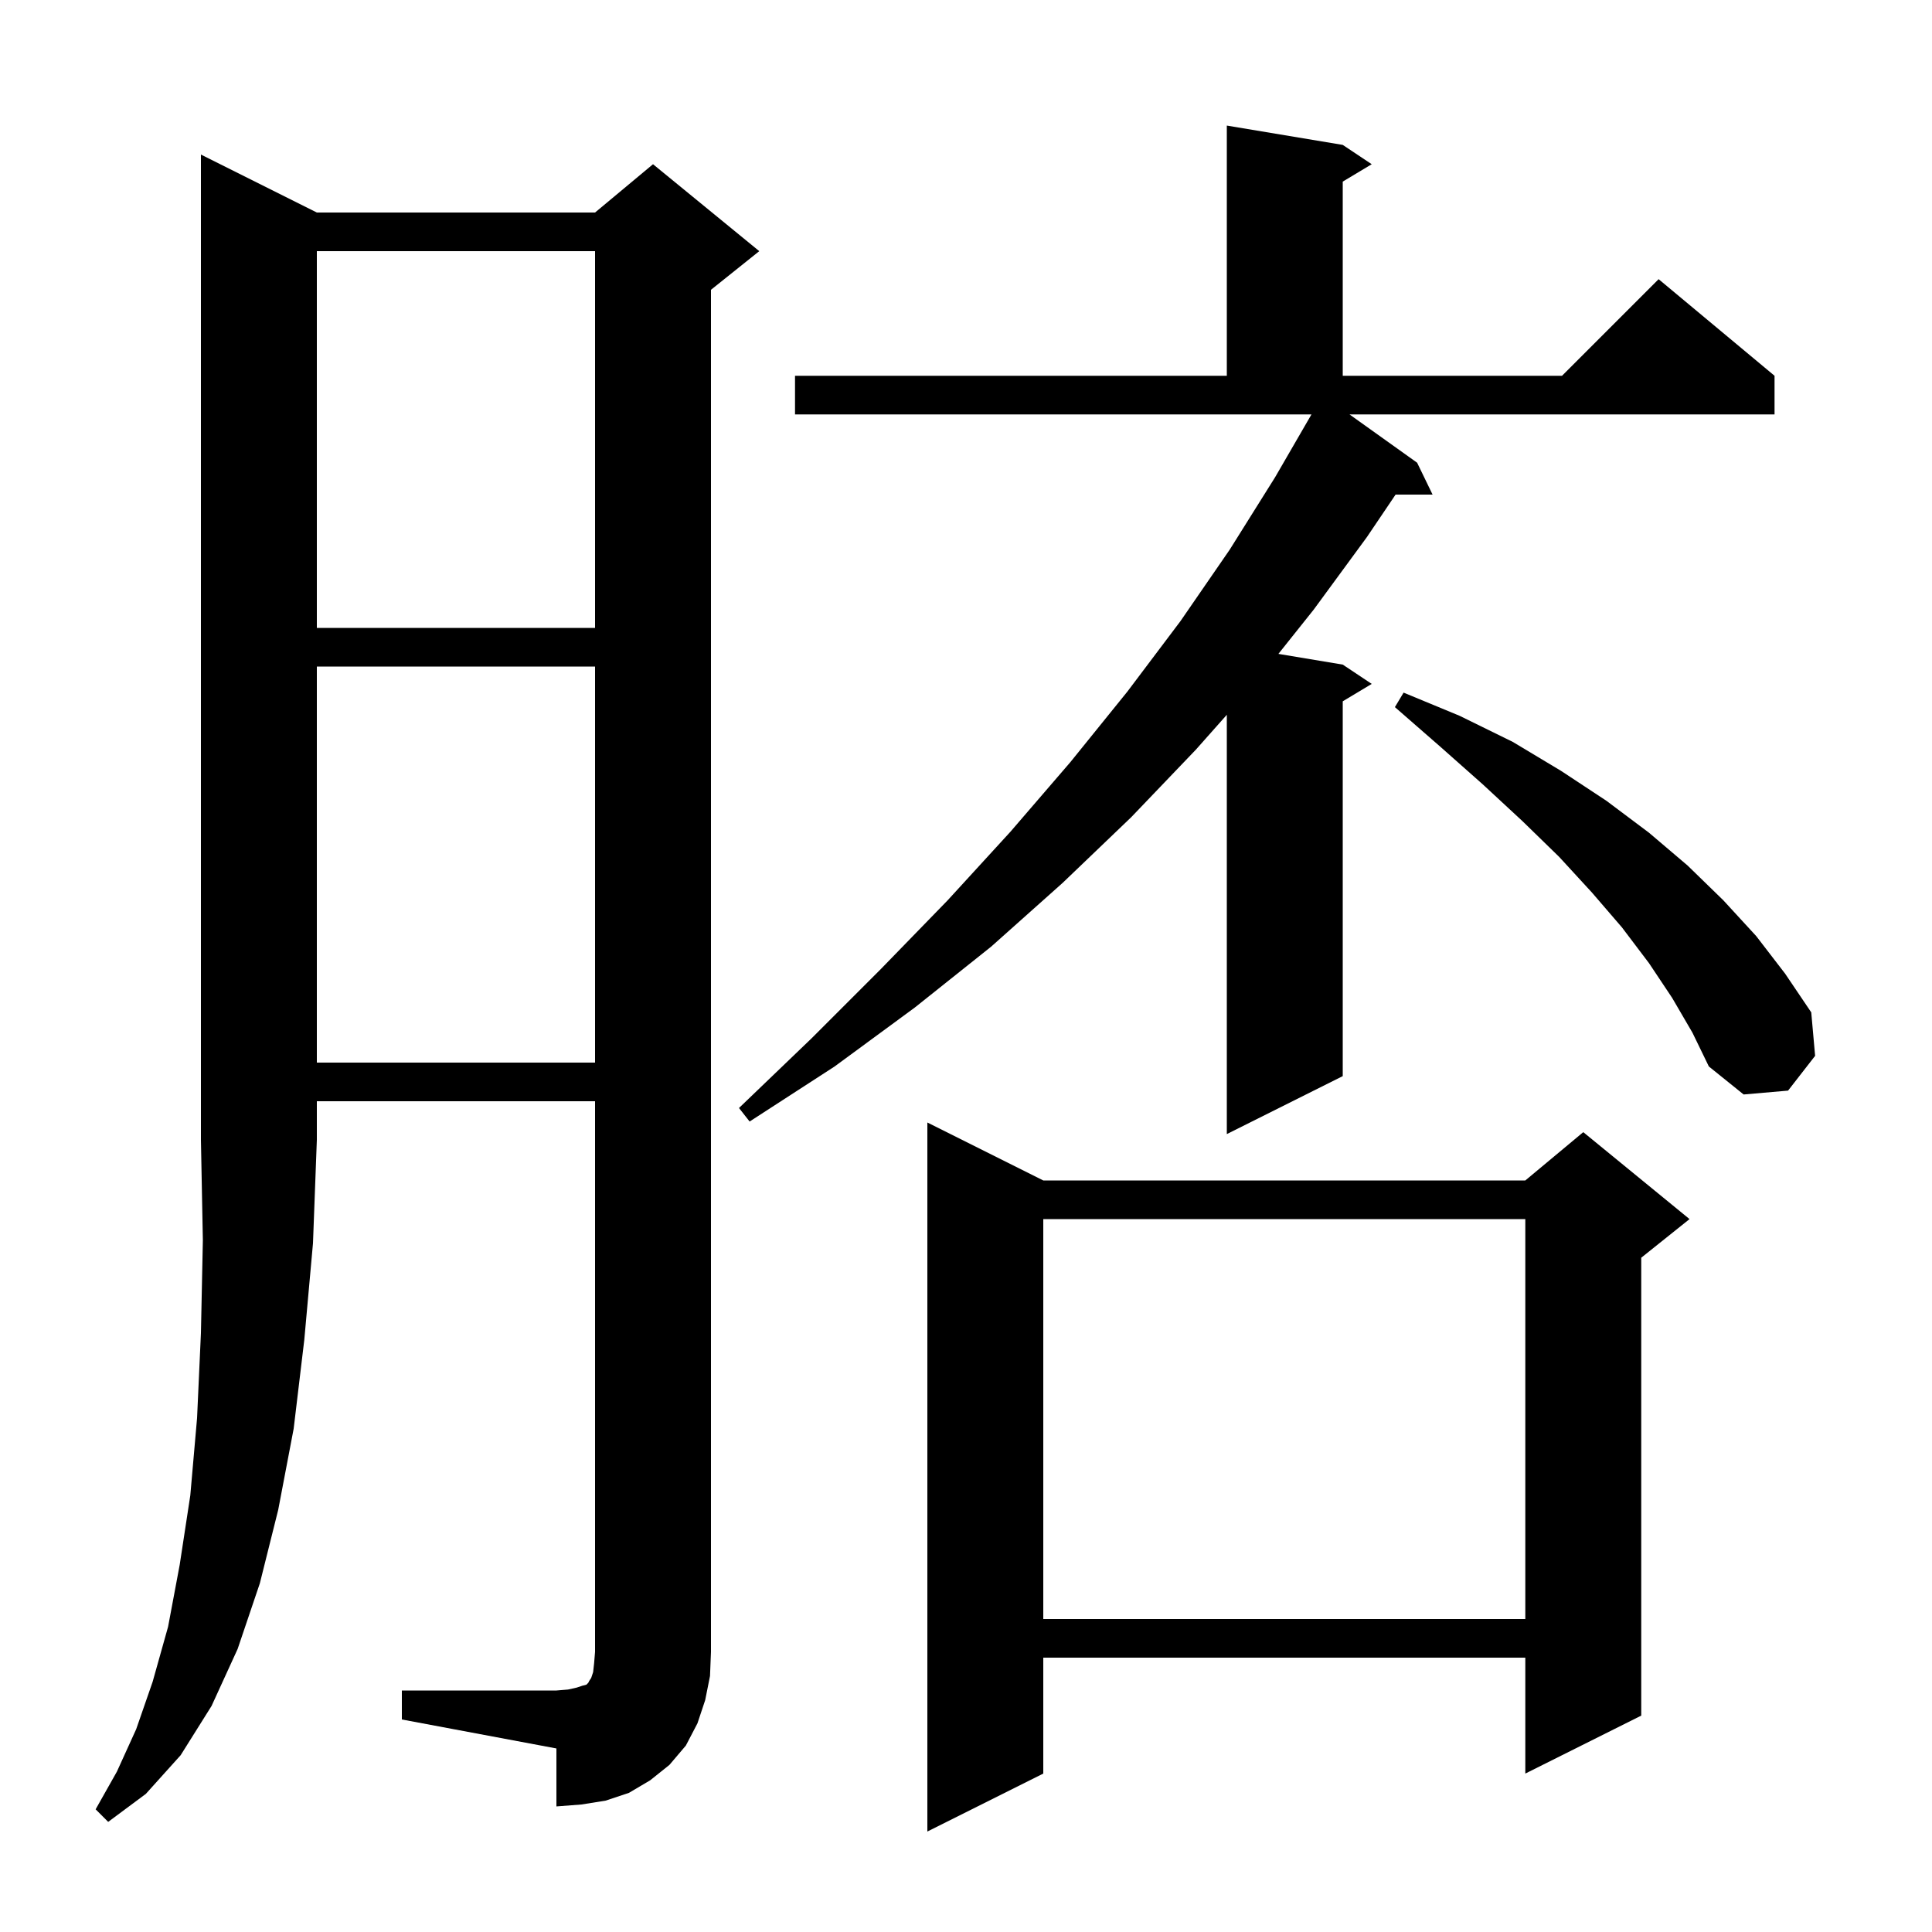 <svg xmlns="http://www.w3.org/2000/svg" xmlns:xlink="http://www.w3.org/1999/xlink" version="1.1" baseProfile="full" viewBox="0 0 200 200" width="200" height="200"><g fill="currentColor"><path d="M 108.0 122.2 L 157.9 122.2 L 163.9 117.2 L 174.9 126.2 L 169.9 130.2 L 169.9 177.6 L 157.9 183.6 L 157.9 171.6 L 108.0 171.6 L 108.0 183.6 L 96.0 189.6 L 96.0 116.2 Z M 32.8 22.0 L 61.6 22.0 L 67.6 17.0 L 78.6 26.0 L 73.6 30.0 L 73.6 171.0 L 73.5 173.5 L 73.0 176.0 L 72.2 178.4 L 71.0 180.7 L 69.3 182.7 L 67.3 184.3 L 65.1 185.6 L 62.7 186.4 L 60.2 186.8 L 57.6 187.0 L 57.6 181.0 L 41.6 178.0 L 41.6 175.0 L 57.6 175.0 L 58.8 174.9 L 59.7 174.7 L 60.3 174.5 L 60.7 174.4 L 60.9 174.2 L 61.0 174.0 L 61.2 173.7 L 61.4 173.1 L 61.5 172.2 L 61.6 171.0 L 61.6 114.0 L 32.8 114.0 L 32.8 118.0 L 32.4 128.7 L 31.5 138.7 L 30.4 147.9 L 28.8 156.3 L 26.9 163.9 L 24.6 170.7 L 21.9 176.6 L 18.7 181.7 L 15.1 185.7 L 11.2 188.6 L 9.9 187.3 L 12.1 183.4 L 14.1 179.0 L 15.8 174.1 L 17.4 168.4 L 18.6 162.0 L 19.7 154.8 L 20.4 146.8 L 20.8 138.0 L 21.0 128.4 L 20.8 118.0 L 20.8 16.0 Z M 108.0 126.2 L 108.0 167.6 L 157.9 167.6 L 157.9 126.2 Z M 139.0 15.0 L 142.0 17.0 L 139.0 18.8 L 139.0 38.9 L 161.7 38.9 L 171.7 28.9 L 183.7 38.9 L 183.7 42.9 L 139.7 42.9 L 146.7 47.9 L 148.3 51.2 L 144.471 51.2 L 141.5 55.6 L 136.0 63.1 L 132.34 67.69 L 139.0 68.8 L 142.0 70.8 L 139.0 72.6 L 139.0 111.4 L 127.0 117.4 L 127.0 73.994 L 123.8 77.6 L 117.1 84.6 L 110.0 91.4 L 102.6 98.0 L 94.7 104.3 L 86.4 110.4 L 77.6 116.1 L 76.5 114.7 L 84.0 107.5 L 91.2 100.3 L 98.1 93.2 L 104.6 86.1 L 110.8 78.9 L 116.7 71.6 L 122.2 64.3 L 127.3 56.9 L 132.0 49.4 L 135.763 42.9 L 82.3 42.9 L 82.3 38.9 L 127.0 38.9 L 127.0 13.0 Z M 173.1 103.3 L 170.7 99.7 L 167.9 96.0 L 164.8 92.4 L 161.4 88.7 L 157.6 85.0 L 153.5 81.2 L 149.1 77.3 L 144.4 73.2 L 145.3 71.7 L 151.1 74.1 L 156.6 76.8 L 161.6 79.8 L 166.3 82.9 L 170.7 86.2 L 174.7 89.6 L 178.4 93.2 L 181.8 96.9 L 184.8 100.8 L 187.5 104.8 L 187.9 109.3 L 185.1 112.9 L 180.5 113.3 L 176.9 110.4 L 175.2 106.9 Z M 32.8 69.0 L 32.8 110.0 L 61.6 110.0 L 61.6 69.0 Z M 32.8 26.0 L 32.8 65.0 L 61.6 65.0 L 61.6 26.0 Z "/></g></svg>